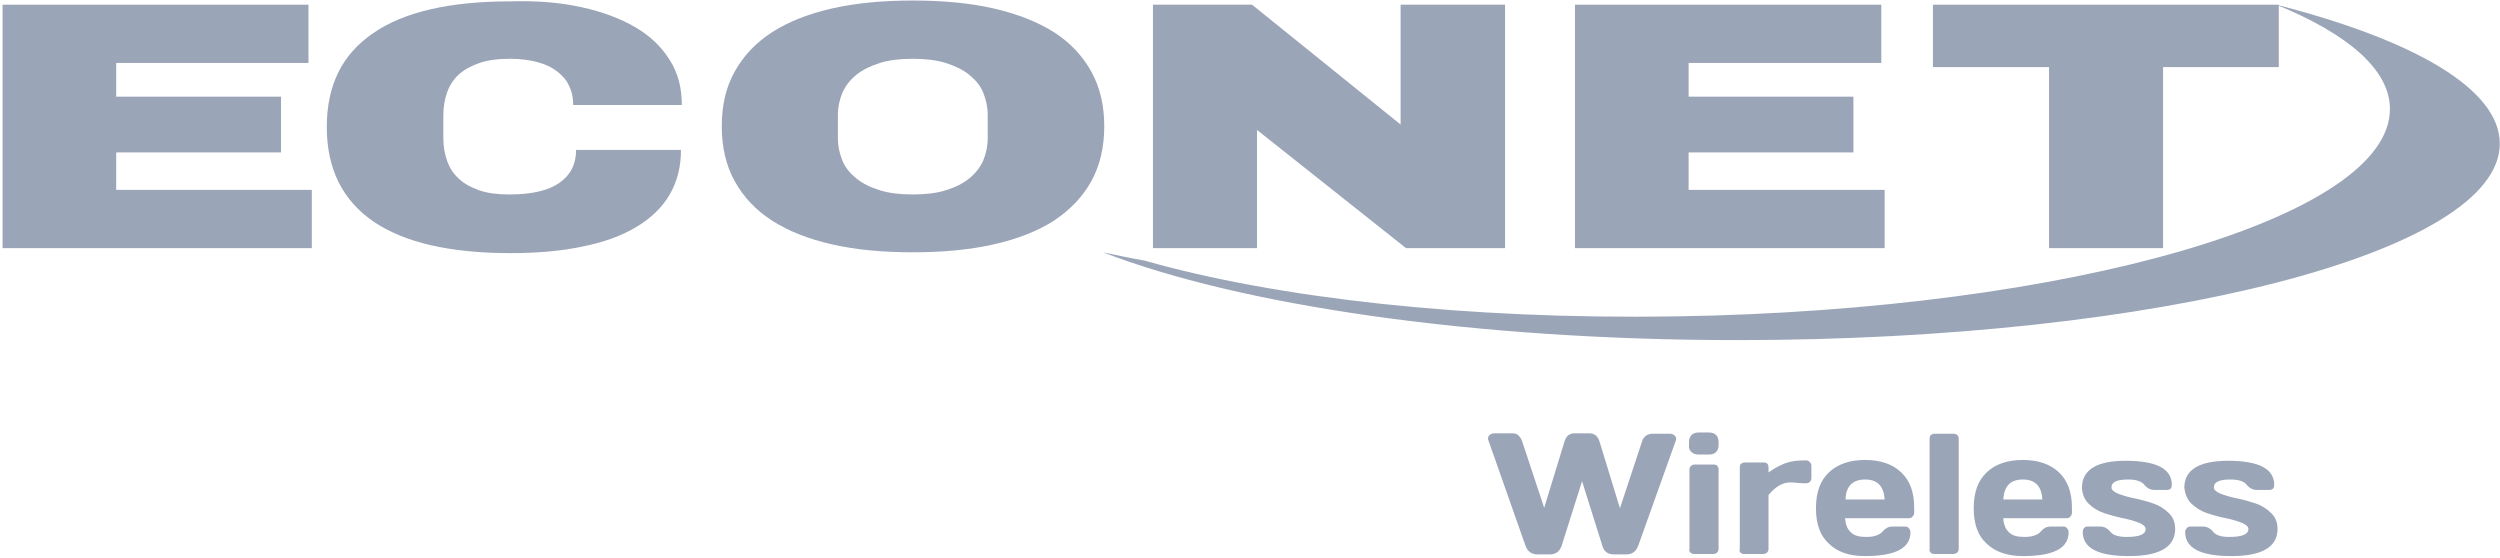 <svg width="900" height="201" viewBox="0 0 900 201" fill="none" xmlns="http://www.w3.org/2000/svg">
<path d="M788.899 181.314C790.547 182.812 792.345 184.01 794.593 184.759C796.84 185.508 799.088 186.108 801.335 186.557C803.583 187.006 805.531 187.606 807.029 188.205C808.527 188.804 809.426 189.553 809.426 190.452C809.426 192.4 807.029 193.299 802.534 193.299C799.537 193.299 797.59 192.699 796.541 191.201C795.642 190.152 794.443 189.553 793.095 189.553H788.6C788 189.553 787.551 189.703 787.251 190.152C786.951 190.452 786.652 190.902 786.652 191.501C786.652 197.343 792.196 200.19 803.283 200.19C814.371 200.19 819.915 196.894 819.915 190.452C819.915 188.055 819.166 186.108 817.517 184.609C816.019 183.111 814.071 181.913 811.824 181.164C809.576 180.415 807.329 179.815 805.081 179.366C802.834 178.917 800.886 178.317 799.388 177.718C797.889 177.119 796.99 176.37 796.99 175.471C796.99 173.523 798.938 172.624 802.984 172.624C805.83 172.624 807.928 173.224 808.977 174.722C809.876 175.77 811.075 176.37 812.423 176.37H816.918C817.517 176.37 817.967 176.22 818.267 175.92C818.566 175.621 818.716 175.171 818.716 174.572C818.716 168.729 813.172 165.883 802.085 165.883C791.596 165.883 786.352 169.179 786.352 175.621C786.652 177.868 787.401 179.815 788.899 181.314ZM751.89 181.314C753.389 182.812 755.337 184.01 757.584 184.759C759.832 185.508 762.079 186.108 764.327 186.557C766.574 187.006 768.522 187.606 770.02 188.205C771.519 188.804 772.418 189.553 772.418 190.452C772.418 192.4 770.17 193.299 765.525 193.299C762.678 193.299 760.581 192.699 759.532 191.201C758.633 190.152 757.434 189.553 756.086 189.553H751.591C750.991 189.553 750.542 189.703 750.242 190.152C749.943 190.452 749.793 190.902 749.793 191.501C749.793 197.343 755.337 200.19 766.424 200.19C777.512 200.19 783.056 196.894 783.056 190.452C783.056 188.055 782.307 186.108 780.658 184.609C779.16 183.111 777.212 181.913 774.965 181.164C772.717 180.415 770.47 179.815 768.222 179.366C765.975 178.917 764.027 178.317 762.529 177.718C761.03 177.119 760.131 176.37 760.131 175.471C760.131 173.523 762.079 172.624 766.125 172.624C768.971 172.624 771.069 173.224 772.118 174.722C773.017 175.77 774.216 176.37 775.564 176.37H780.059C780.658 176.37 781.108 176.22 781.408 175.92C781.707 175.621 781.857 175.171 781.857 174.572C781.857 168.729 776.313 165.883 765.226 165.883C754.737 165.883 749.493 169.179 749.493 175.621C749.643 177.868 750.392 179.815 751.89 181.314ZM728.217 172.624C732.712 172.624 734.959 175.021 735.259 179.815H721.175C721.474 175.021 723.722 172.624 728.217 172.624ZM728.217 200.19C739.304 200.19 744.698 197.344 744.698 191.651C744.698 191.051 744.549 190.602 744.099 190.152C743.799 189.703 743.35 189.553 742.751 189.553H738.256C736.757 189.553 735.708 190.152 734.809 191.201C733.761 192.549 731.663 193.299 728.816 193.299C726.269 193.299 724.471 192.849 723.272 191.651C722.074 190.602 721.324 188.954 721.175 186.557H743.949C744.549 186.557 744.998 186.407 745.298 185.958C745.597 185.658 745.897 185.209 745.897 184.609V182.812C745.897 177.269 744.399 173.074 741.252 170.078C738.106 167.081 733.761 165.583 728.217 165.583C722.673 165.583 718.328 167.081 715.181 170.078C712.035 173.074 710.536 177.269 710.536 182.961C710.536 188.654 712.035 192.849 715.181 195.696C718.328 198.692 722.673 200.19 728.217 200.19ZM695.104 198.991C695.403 199.291 695.853 199.441 696.452 199.441H703.195C703.644 199.441 704.094 199.291 704.543 198.991C704.843 198.692 705.142 198.242 705.142 197.643V157.943C705.142 157.344 704.993 156.894 704.543 156.594C704.243 156.295 703.794 156.145 703.195 156.145H696.452C695.853 156.145 695.553 156.295 695.104 156.594C694.804 156.894 694.654 157.344 694.654 157.943V197.643C694.504 198.242 694.804 198.692 695.104 198.991ZM671.43 172.624C675.925 172.624 678.172 175.021 678.472 179.815H664.388C664.538 175.021 666.935 172.624 671.43 172.624ZM671.28 200.19C682.368 200.19 687.762 197.344 687.762 191.651C687.762 191.051 687.612 190.602 687.162 190.152C686.863 189.703 686.413 189.553 685.814 189.553H681.319C679.821 189.553 678.772 190.152 677.873 191.201C676.824 192.549 674.726 193.299 671.879 193.299C669.332 193.299 667.534 192.849 666.336 191.651C665.137 190.602 664.388 188.954 664.238 186.557H687.162C687.762 186.557 688.211 186.407 688.511 185.958C688.811 185.658 689.11 185.209 689.11 184.609V182.812C689.11 177.269 687.612 173.074 684.465 170.078C681.319 167.081 676.974 165.583 671.43 165.583C665.886 165.583 661.541 167.081 658.394 170.078C655.248 173.074 653.75 177.269 653.75 182.961C653.75 188.654 655.248 192.849 658.394 195.696C661.391 198.692 665.736 200.19 671.28 200.19ZM626.63 198.991C626.929 199.291 627.379 199.441 627.978 199.441H634.721C635.17 199.441 635.62 199.291 636.069 198.991C636.369 198.692 636.669 198.242 636.669 197.643V178.167C639.216 175.171 641.763 173.673 644.46 173.673C645.059 173.673 645.808 173.673 646.857 173.823C647.906 173.823 648.655 173.973 649.105 173.973H650.154C650.753 173.973 651.202 173.823 651.502 173.523C651.802 173.224 652.101 172.774 652.101 172.175V167.681C652.101 167.231 651.952 166.782 651.502 166.332C651.202 166.033 650.753 165.733 650.154 165.733C647.007 165.733 644.61 166.033 642.662 166.782C640.714 167.531 638.766 168.579 636.669 170.078V168.28C636.669 167.681 636.519 167.231 636.219 166.932C635.919 166.632 635.47 166.482 634.871 166.482H628.128C627.679 166.482 627.229 166.632 626.78 166.932C626.48 167.231 626.33 167.681 626.33 168.28V197.643C626.03 198.242 626.33 198.692 626.63 198.991ZM608.65 198.991C608.949 199.291 609.399 199.441 609.998 199.441H616.741C617.34 199.441 617.64 199.291 618.089 198.991C618.389 198.692 618.689 198.242 618.689 197.643V169.029C618.689 168.579 618.539 168.13 618.239 167.681C617.939 167.381 617.49 167.231 616.891 167.231H610.148C609.549 167.231 609.249 167.381 608.8 167.681C608.5 167.98 608.2 168.43 608.2 169.029V197.643C608.05 198.242 608.2 198.692 608.65 198.991ZM608.949 162.737C609.549 163.336 610.448 163.636 611.497 163.636H615.242C616.291 163.636 617.19 163.336 617.79 162.737C618.389 162.138 618.689 161.239 618.689 160.19V159.141C618.689 158.093 618.389 157.194 617.79 156.594C617.19 155.995 616.291 155.696 615.242 155.696H611.497C610.448 155.696 609.549 155.995 608.949 156.594C608.35 157.194 608.05 158.093 608.05 159.141V160.19C607.901 161.239 608.2 162.138 608.949 162.737ZM549.166 196.445C549.915 198.542 551.413 199.591 553.511 199.591H557.856C560.104 199.591 561.452 198.542 562.201 196.445L569.543 173.224L576.885 196.594C577.484 198.692 578.983 199.591 581.08 199.591H585.426C587.523 199.591 589.022 198.542 589.771 196.445L603.256 158.692C603.406 158.392 603.406 158.242 603.406 157.943C603.406 157.493 603.256 157.194 602.956 156.894C602.507 156.445 601.907 156.145 601.308 156.145H594.715C593.966 156.145 593.217 156.445 592.468 156.894C591.868 157.493 591.269 158.093 591.119 158.991L583.178 182.961L575.836 158.991C575.237 157.044 574.038 155.995 572.24 155.995H566.846C565.048 155.995 563.85 156.894 563.25 158.842L555.908 182.812L547.967 158.842C547.668 157.943 547.218 157.343 546.619 156.744C546.019 156.145 545.27 155.995 544.371 155.995H537.779C537.179 155.995 536.58 156.295 536.13 156.744C535.831 157.044 535.681 157.493 535.681 157.793C535.681 157.943 535.681 158.242 535.831 158.542L549.166 196.445Z" fill="#9BA5B8"/>
<path d="M899.926 51.725C899.926 32.1 869.21 14.422 819.465 1.688C845.237 12.175 860.22 25.059 860.37 38.991C860.969 78.093 745.897 111.651 603.406 113.898C527.74 115.096 459.566 107.306 412.068 93.823C406.974 92.924 402.03 91.875 397.085 90.827C446.23 109.853 530.287 122.437 625.581 122.437C777.062 122.437 899.926 90.827 899.926 51.725Z" fill="#9BA5B8"/>
<path d="M0.926 1.688V89.329H112.252V68.355H41.83V54.872H101.164V34.797H41.83V22.662H111.053V1.688H0.926Z" fill="#9BA5B8"/>
<path d="M209.344 2.587C216.836 4.235 223.278 6.632 228.672 9.778C234.066 12.924 238.112 16.819 241.109 21.613C244.105 26.257 245.454 31.651 245.454 37.793H206.347C206.347 35.246 205.898 32.999 204.849 30.902C203.95 28.804 202.452 27.156 200.504 25.658C198.556 24.16 196.308 23.111 193.462 22.362C190.615 21.613 187.468 21.164 183.722 21.164C179.377 21.164 175.631 21.613 172.635 22.662C169.638 23.71 167.091 25.059 165.143 26.857C163.195 28.654 161.847 30.752 160.948 33.299C160.049 35.845 159.599 38.542 159.599 41.538V49.628C159.599 52.624 160.049 55.321 160.948 57.868C161.847 60.415 163.195 62.512 165.143 64.31C167.091 66.108 169.488 67.456 172.485 68.504C175.482 69.553 179.078 70.003 183.273 70.003C191.364 70.003 197.357 68.654 201.403 65.808C205.448 62.962 207.396 59.066 207.396 53.973H245.154C245.154 59.965 243.806 65.359 241.109 70.003C238.412 74.647 234.366 78.542 229.122 81.688C223.878 84.834 217.435 87.231 209.793 88.729C202.152 90.377 193.462 91.126 183.872 91.126C162.146 91.126 145.665 87.381 134.427 79.74C123.34 72.1 117.646 60.864 117.646 45.733C117.646 30.602 123.19 19.516 134.427 11.875C145.515 4.235 161.997 0.49 183.872 0.49C193.312 0.19 201.852 0.939 209.344 2.587Z" fill="#9BA5B8"/>
<path d="M316.774 22.662C313.478 23.71 310.631 25.059 308.384 26.857C306.136 28.654 304.488 30.752 303.289 33.299C302.241 35.845 301.641 38.542 301.641 41.538V49.628C301.641 52.624 302.241 55.321 303.289 57.868C304.338 60.415 306.136 62.512 308.384 64.31C310.631 66.108 313.328 67.456 316.774 68.504C320.071 69.553 324.116 70.003 328.611 70.003C333.106 70.003 337.152 69.553 340.448 68.504C343.894 67.456 346.591 66.108 348.839 64.31C351.086 62.512 352.734 60.415 353.933 57.868C354.982 55.321 355.581 52.624 355.581 49.628V41.538C355.581 38.542 354.982 35.845 353.933 33.299C352.884 30.752 351.086 28.654 348.839 26.857C346.591 25.059 343.744 23.71 340.448 22.662C337.002 21.613 333.106 21.164 328.611 21.164C324.116 21.164 320.071 21.613 316.774 22.662ZM357.679 3.036C366.219 4.984 373.411 7.83 379.405 11.576C385.248 15.321 389.743 20.115 392.89 25.808C396.036 31.501 397.535 38.093 397.535 45.433C397.535 52.774 396.036 59.516 392.89 65.209C389.743 70.902 385.248 75.546 379.405 79.441C373.561 83.186 366.369 86.033 357.679 87.98C349.138 89.928 339.399 90.827 328.611 90.827C317.823 90.827 308.084 89.928 299.544 87.98C291.003 86.033 283.811 83.186 277.968 79.441C272.124 75.696 267.629 70.902 264.483 65.209C261.336 59.516 259.838 52.924 259.838 45.433C259.838 37.943 261.336 31.351 264.483 25.808C267.629 20.115 271.974 15.471 277.968 11.576C283.811 7.83 291.003 4.984 299.544 3.036C308.084 1.089 317.823 0.19 328.611 0.19C339.399 0.19 349.138 1.089 357.679 3.036Z" fill="#9BA5B8"/>
<path d="M504.216 1.688V44.834L450.725 1.688H415.065V89.329H452.523V46.782L506.164 89.329H541.824V1.688H504.216Z" fill="#9BA5B8"/>
<path d="M566.996 1.688V89.329H678.472V68.355H607.901V54.872H667.235V34.797H607.901V22.662H677.273V1.688H566.996Z" fill="#9BA5B8"/>
<path d="M695.853 1.688V24.16H737.656V89.329H778.711V24.16H820.364V1.688H695.853Z" fill="#9BA5B8"/>
</svg>
